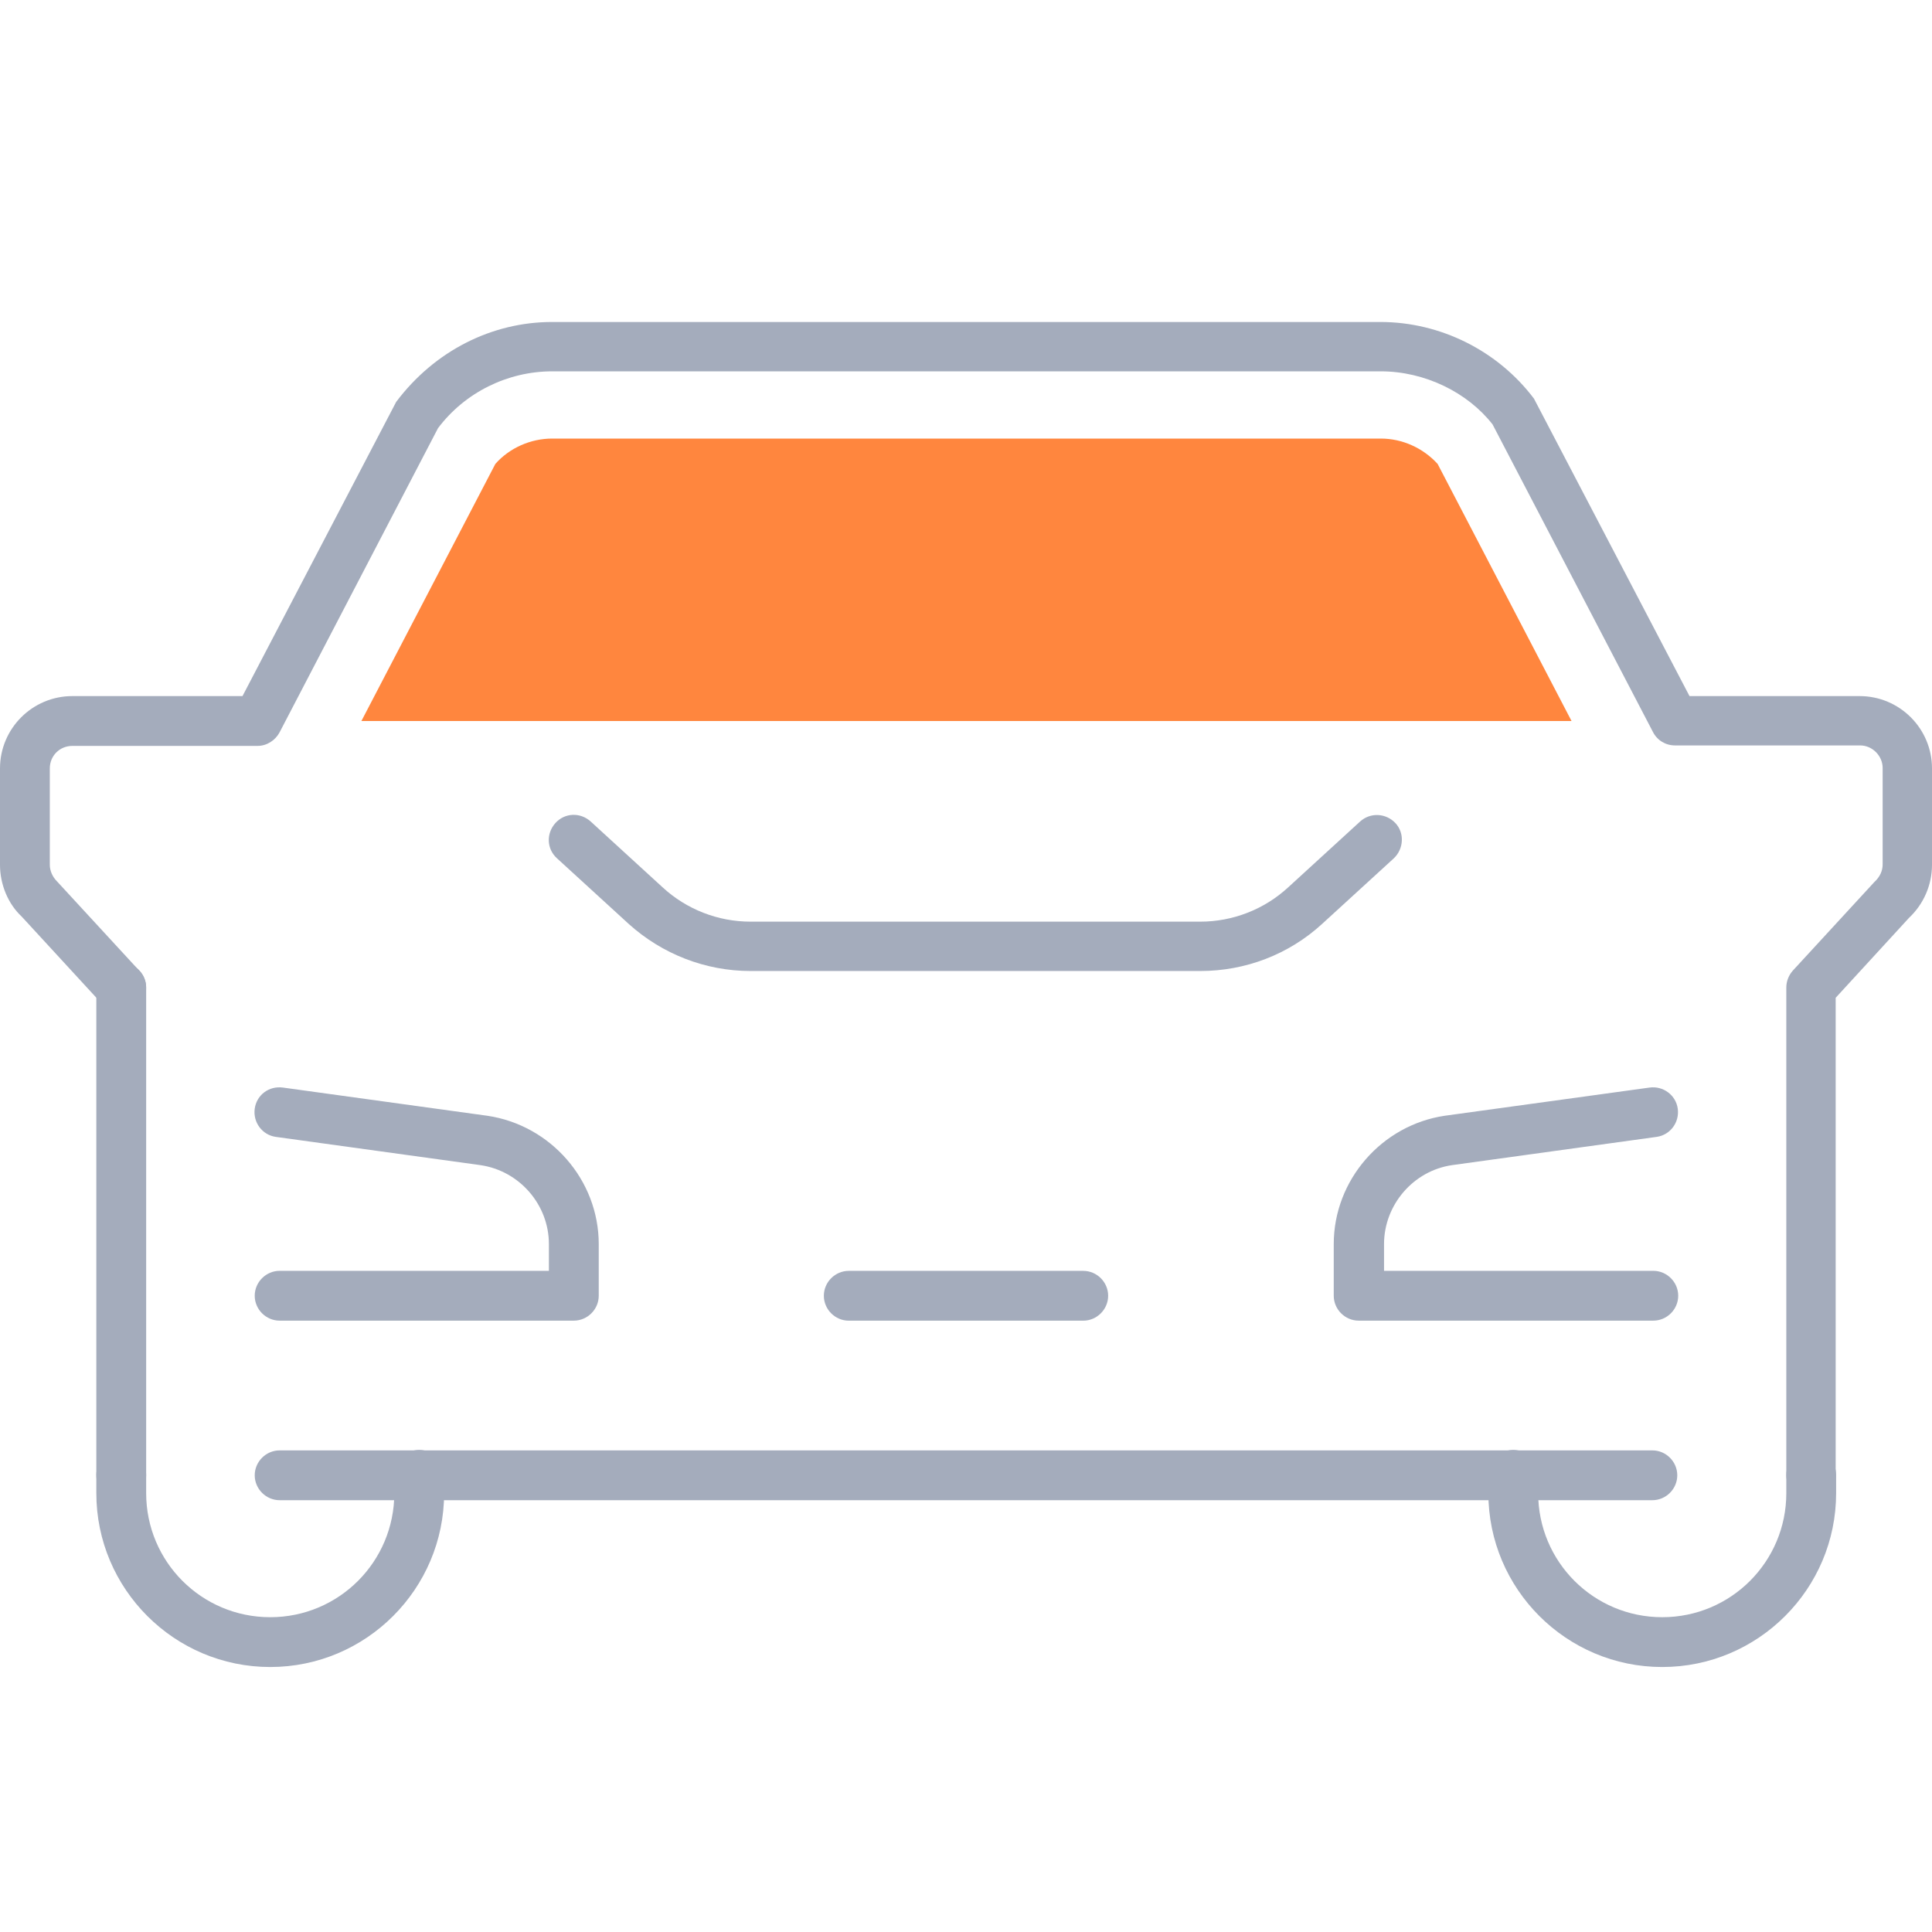 <svg width="64" height="64" viewBox="0 0 64 64" fill="none" xmlns="http://www.w3.org/2000/svg">
<g id="ilu-estacionamento-carro">
<g id="Vector">
<path d="M39.761 32.166H24.862C23.368 32.166 21.935 31.605 20.83 30.609L18.448 28.43C18.106 28.118 18.09 27.605 18.401 27.262C18.713 26.919 19.227 26.904 19.569 27.215L21.951 29.395C22.745 30.127 23.788 30.531 24.862 30.531H39.761C40.835 30.531 41.878 30.127 42.672 29.395L45.054 27.215C45.396 26.904 45.91 26.935 46.221 27.262C46.533 27.589 46.502 28.118 46.175 28.43L43.793 30.609C42.688 31.621 41.255 32.166 39.761 32.166Z" fill="#A4ACBC"/>
<path d="M45.007 43.748C44.556 43.748 44.182 43.375 44.182 42.923V41.211C44.182 39.094 45.77 37.272 47.856 36.961L54.644 36.027C55.095 35.965 55.516 36.276 55.578 36.727C55.64 37.179 55.329 37.599 54.877 37.661L48.105 38.596C46.813 38.782 45.848 39.919 45.848 41.211V42.098H54.768C55.22 42.098 55.593 42.472 55.593 42.923C55.593 43.375 55.22 43.748 54.768 43.748H45.007Z" fill="#A4ACBC"/>
<path d="M19.009 43.748H9.263C8.811 43.748 8.438 43.375 8.438 42.923C8.438 42.472 8.811 42.098 9.263 42.098H18.183V41.211C18.183 39.903 17.203 38.782 15.911 38.596L9.138 37.661C8.687 37.599 8.376 37.179 8.438 36.727C8.5 36.276 8.905 35.965 9.372 36.027L16.144 36.961C18.246 37.272 19.834 39.094 19.834 41.211V42.923C19.834 43.375 19.46 43.748 19.009 43.748Z" fill="#A4ACBC"/>
<path d="M4.017 49.696C3.565 49.696 3.191 49.322 3.191 48.87V32.711C3.191 32.259 3.565 31.886 4.017 31.886C4.468 31.886 4.842 32.259 4.842 32.711V48.87C4.842 49.322 4.468 49.696 4.017 49.696Z" fill="#A4ACBC"/>
<path d="M59.999 49.696C59.548 49.696 59.174 49.322 59.174 48.87V32.711C59.174 32.508 59.252 32.306 59.392 32.15L62.085 29.224C62.288 29.037 62.365 28.834 62.365 28.632V25.441C62.365 25.036 62.023 24.693 61.618 24.693H55.484C55.173 24.693 54.893 24.522 54.753 24.242L49.444 14.06C48.619 13.002 47.202 12.301 45.739 12.301H18.292C16.813 12.301 15.397 13.002 14.509 14.185L9.263 24.257C9.123 24.522 8.843 24.709 8.531 24.709H2.397C1.977 24.709 1.65 25.036 1.65 25.456V28.648C1.65 28.85 1.744 29.052 1.884 29.192L4.624 32.166C4.935 32.493 4.904 33.022 4.577 33.334C4.25 33.645 3.721 33.614 3.409 33.287L0.716 30.36C0.28 29.955 0 29.317 0 28.648V25.456C0 24.133 1.074 23.059 2.397 23.059H8.033L13.124 13.313C14.4 11.616 16.3 10.666 18.292 10.666H45.723C47.716 10.666 49.615 11.616 50.814 13.204L55.967 23.059H61.602C62.926 23.059 64 24.133 64 25.456V28.648C64 29.317 63.72 29.955 63.237 30.407L60.809 33.053V48.886C60.809 49.337 60.435 49.711 59.983 49.711L59.999 49.696Z" fill="#A4ACBC"/>
<path d="M55.064 55.222C51.888 55.222 49.304 52.638 49.304 49.462V48.855C49.304 48.404 49.678 48.03 50.129 48.03C50.581 48.03 50.954 48.404 50.954 48.855V49.462C50.954 51.735 52.791 53.572 55.064 53.572C57.337 53.572 59.174 51.735 59.174 49.462V48.855C59.174 48.404 59.548 48.03 59.999 48.03C60.451 48.03 60.824 48.404 60.824 48.855V49.462C60.824 52.638 58.24 55.222 55.064 55.222Z" fill="#A4ACBC"/>
<path d="M8.952 55.222C5.776 55.222 3.191 52.638 3.191 49.462V48.855C3.191 48.404 3.565 48.03 4.017 48.03C4.468 48.03 4.842 48.404 4.842 48.855V49.462C4.842 51.735 6.679 53.572 8.952 53.572C11.225 53.572 13.062 51.735 13.062 49.462V48.855C13.062 48.404 13.435 48.03 13.887 48.03C14.338 48.03 14.712 48.404 14.712 48.855V49.462C14.712 52.638 12.127 55.222 8.952 55.222Z" fill="#A4ACBC"/>
<path d="M54.753 49.696H9.263C8.812 49.696 8.438 49.322 8.438 48.871C8.438 48.419 8.812 48.046 9.263 48.046H54.737C55.189 48.046 55.562 48.419 55.562 48.871C55.562 49.322 55.189 49.696 54.737 49.696H54.753Z" fill="#A4ACBC"/>
<path d="M35.884 43.749H28.116C27.664 43.749 27.291 43.375 27.291 42.924C27.291 42.472 27.664 42.099 28.116 42.099H35.884C36.336 42.099 36.709 42.472 36.709 42.924C36.709 43.375 36.336 43.749 35.884 43.749Z" fill="#A4ACBC"/>
</g>
<path id="Vector_2" d="M45.723 14.528H18.292C17.576 14.528 16.876 14.839 16.409 15.368L11.972 23.884H52.059L47.623 15.368C47.14 14.839 46.455 14.528 45.739 14.528H45.723Z" fill="#FF863E"/>
</g>
</svg>
